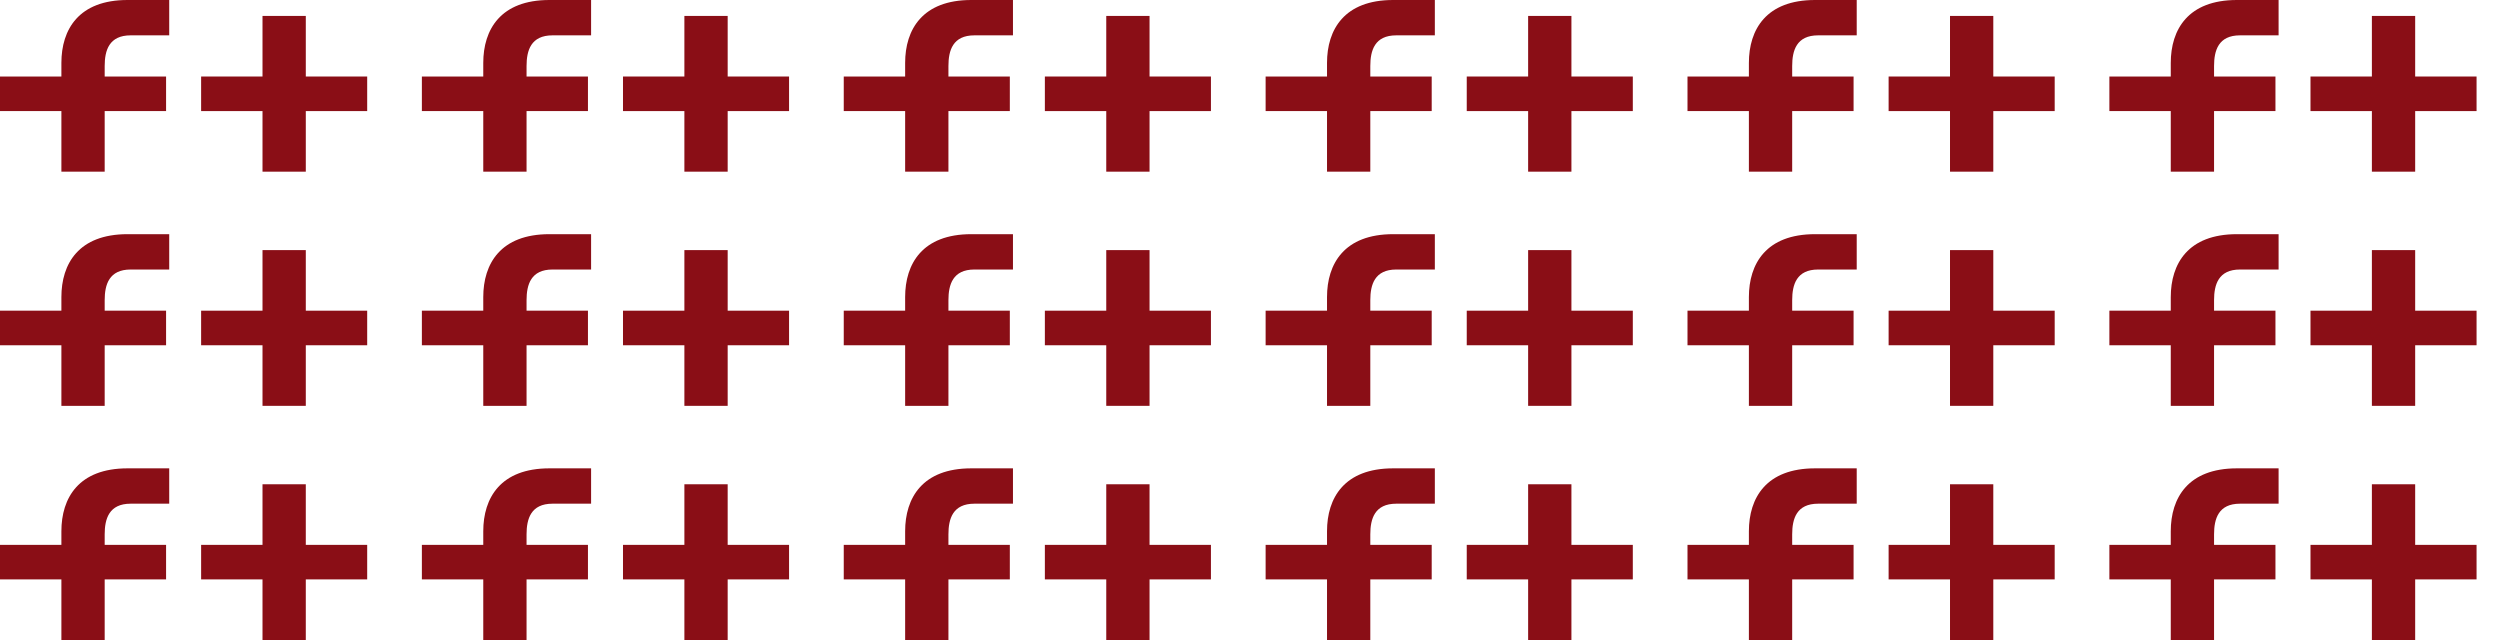 <svg width="320" height="82" viewBox="0 0 320 82" fill="none" xmlns="http://www.w3.org/2000/svg">
<path d="M16.724 4.524C13.953 4.524 13.399 6.462 13.399 8.451V9.794H21.258V14.219H13.399V21.974H7.858V14.219H0V9.794H7.858V8.053C7.858 3.778 10.074 0 16.321 0H21.66V4.524H16.724Z" fill="#8A0E16"/>
<path d="M33.601 2.039H39.142V9.794H47V14.219H39.142V21.974H33.601V14.219H25.744V9.794H33.601V2.039Z" fill="#8A0E16"/>
<path d="M70.724 4.524C67.953 4.524 67.399 6.462 67.399 8.451V9.794H75.258V14.219H67.399V21.974H61.858V14.219H54V9.794H61.858V8.053C61.858 3.778 64.074 0 70.321 0H75.66V4.524H70.724Z" fill="#8A0E16"/>
<path d="M87.601 2.039H93.142V9.794H101V14.219H93.142V21.974H87.601V14.219H79.743V9.794H87.601V2.039Z" fill="#8A0E16"/>
<path d="M124.724 4.524C121.953 4.524 121.399 6.462 121.399 8.451V9.794H129.258V14.219H121.399V21.974H115.858V14.219H108V9.794H115.858V8.053C115.858 3.778 118.074 0 124.321 0H129.66V4.524H124.724Z" fill="#8A0E16"/>
<path d="M141.601 2.039H147.142V9.794H155V14.219H147.142V21.974H141.601V14.219H133.743V9.794H141.601V2.039Z" fill="#8A0E16"/>
<path d="M178.724 4.524C175.953 4.524 175.399 6.462 175.399 8.451V9.794H183.258V14.219H175.399V21.974H169.858V14.219H162V9.794H169.858V8.053C169.858 3.778 172.074 0 178.321 0H183.66V4.524H178.724Z" fill="#8A0E16"/>
<path d="M195.601 2.039H201.142V9.794H209V14.219H201.142V21.974H195.601V14.219H187.743V9.794H195.601V2.039Z" fill="#8A0E16"/>
<path d="M232.724 4.524C229.953 4.524 229.399 6.462 229.399 8.451V9.794H237.258V14.219H229.399V21.974H223.858V14.219H216V9.794H223.858V8.053C223.858 3.778 226.074 0 232.321 0H237.66V4.524H232.724Z" fill="#8A0E16"/>
<path d="M249.601 2.039H255.142V9.794H263V14.219H255.142V21.974H249.601V14.219H241.743V9.794H249.601V2.039Z" fill="#8A0E16"/>
<path d="M286.724 4.524C283.953 4.524 283.399 6.462 283.399 8.451V9.794H291.258V14.219H283.399V21.974H277.858V14.219H270V9.794H277.858V8.053C277.858 3.778 280.074 0 286.321 0H291.66V4.524H286.724Z" fill="#8A0E16"/>
<path d="M303.601 2.039H309.142V9.794H317V14.219H309.142V21.974H303.601V14.219H295.743V9.794H303.601V2.039Z" fill="#8A0E16"/>
<path d="M16.724 34.498C13.953 34.498 13.399 36.436 13.399 38.425V39.768H21.258V44.193H13.399V51.948H7.858V44.193H0V39.768H7.858V38.027C7.858 33.752 10.074 29.974 16.321 29.974H21.66V34.498H16.724Z" fill="#8A0E16"/>
<path d="M33.601 32.013H39.142V39.768H47V44.193H39.142V51.948H33.601V44.193H25.744V39.768H33.601V32.013Z" fill="#8A0E16"/>
<path d="M70.724 34.498C67.953 34.498 67.399 36.436 67.399 38.425V39.768H75.258V44.193H67.399V51.948H61.858V44.193H54V39.768H61.858V38.027C61.858 33.752 64.074 29.974 70.321 29.974H75.66V34.498H70.724Z" fill="#8A0E16"/>
<path d="M87.601 32.013H93.142V39.768H101V44.193H93.142V51.948H87.601V44.193H79.743V39.768H87.601V32.013Z" fill="#8A0E16"/>
<path d="M124.724 34.498C121.953 34.498 121.399 36.436 121.399 38.425V39.768H129.258V44.193H121.399V51.948H115.858V44.193H108V39.768H115.858V38.027C115.858 33.752 118.074 29.974 124.321 29.974H129.66V34.498H124.724Z" fill="#8A0E16"/>
<path d="M141.601 32.013H147.142V39.768H155V44.193H147.142V51.948H141.601V44.193H133.743V39.768H141.601V32.013Z" fill="#8A0E16"/>
<path d="M178.724 34.498C175.953 34.498 175.399 36.436 175.399 38.425V39.768H183.258V44.193H175.399V51.948H169.858V44.193H162V39.768H169.858V38.027C169.858 33.752 172.074 29.974 178.321 29.974H183.66V34.498H178.724Z" fill="#8A0E16"/>
<path d="M195.601 32.013H201.142V39.768H209V44.193H201.142V51.948H195.601V44.193H187.743V39.768H195.601V32.013Z" fill="#8A0E16"/>
<path d="M232.724 34.498C229.953 34.498 229.399 36.436 229.399 38.425V39.768H237.258V44.193H229.399V51.948H223.858V44.193H216V39.768H223.858V38.027C223.858 33.752 226.074 29.974 232.321 29.974H237.66V34.498H232.724Z" fill="#8A0E16"/>
<path d="M249.601 32.013H255.142V39.768H263V44.193H255.142V51.948H249.601V44.193H241.743V39.768H249.601V32.013Z" fill="#8A0E16"/>
<path d="M286.724 34.498C283.953 34.498 283.399 36.436 283.399 38.425V39.768H291.258V44.193H283.399V51.948H277.858V44.193H270V39.768H277.858V38.027C277.858 33.752 280.074 29.974 286.321 29.974H291.66V34.498H286.724Z" fill="#8A0E16"/>
<path d="M303.601 32.013H309.142V39.768H317V44.193H309.142V51.948H303.601V44.193H295.743V39.768H303.601V32.013Z" fill="#8A0E16"/>
<path d="M16.724 64.472C13.953 64.472 13.399 66.41 13.399 68.399V69.742H21.258V74.167H13.399V81.922H7.858V74.167H0V69.742H7.858V68.001C7.858 63.726 10.074 59.948 16.321 59.948H21.66V64.472H16.724Z" fill="#8A0E16"/>
<path d="M33.601 61.987H39.142V69.742H47V74.167H39.142V81.922H33.601V74.167H25.744V69.742H33.601V61.987Z" fill="#8A0E16"/>
<path d="M70.724 64.472C67.953 64.472 67.399 66.41 67.399 68.399V69.742H75.258V74.167H67.399V81.922H61.858V74.167H54V69.742H61.858V68.001C61.858 63.726 64.074 59.948 70.321 59.948H75.66V64.472H70.724Z" fill="#8A0E16"/>
<path d="M87.601 61.987H93.142V69.742H101V74.167H93.142V81.922H87.601V74.167H79.743V69.742H87.601V61.987Z" fill="#8A0E16"/>
<path d="M124.724 64.472C121.953 64.472 121.399 66.41 121.399 68.399V69.742H129.258V74.167H121.399V81.922H115.858V74.167H108V69.742H115.858V68.001C115.858 63.726 118.074 59.948 124.321 59.948H129.66V64.472H124.724Z" fill="#8A0E16"/>
<path d="M141.601 61.987H147.142V69.742H155V74.167H147.142V81.922H141.601V74.167H133.743V69.742H141.601V61.987Z" fill="#8A0E16"/>
<path d="M178.724 64.472C175.953 64.472 175.399 66.41 175.399 68.399V69.742H183.258V74.167H175.399V81.922H169.858V74.167H162V69.742H169.858V68.001C169.858 63.726 172.074 59.948 178.321 59.948H183.66V64.472H178.724Z" fill="#8A0E16"/>
<path d="M195.601 61.987H201.142V69.742H209V74.167H201.142V81.922H195.601V74.167H187.743V69.742H195.601V61.987Z" fill="#8A0E16"/>
<path d="M232.724 64.472C229.953 64.472 229.399 66.41 229.399 68.399V69.742H237.258V74.167H229.399V81.922H223.858V74.167H216V69.742H223.858V68.001C223.858 63.726 226.074 59.948 232.321 59.948H237.66V64.472H232.724Z" fill="#8A0E16"/>
<path d="M249.601 61.987H255.142V69.742H263V74.167H255.142V81.922H249.601V74.167H241.743V69.742H249.601V61.987Z" fill="#8A0E16"/>
<path d="M286.724 64.472C283.953 64.472 283.399 66.41 283.399 68.399V69.742H291.258V74.167H283.399V81.922H277.858V74.167H270V69.742H277.858V68.001C277.858 63.726 280.074 59.948 286.321 59.948H291.66V64.472H286.724Z" fill="#8A0E16"/>
<path d="M303.601 61.987H309.142V69.742H317V74.167H309.142V81.922H303.601V74.167H295.743V69.742H303.601V61.987Z" fill="#8A0E16"/>
</svg>
